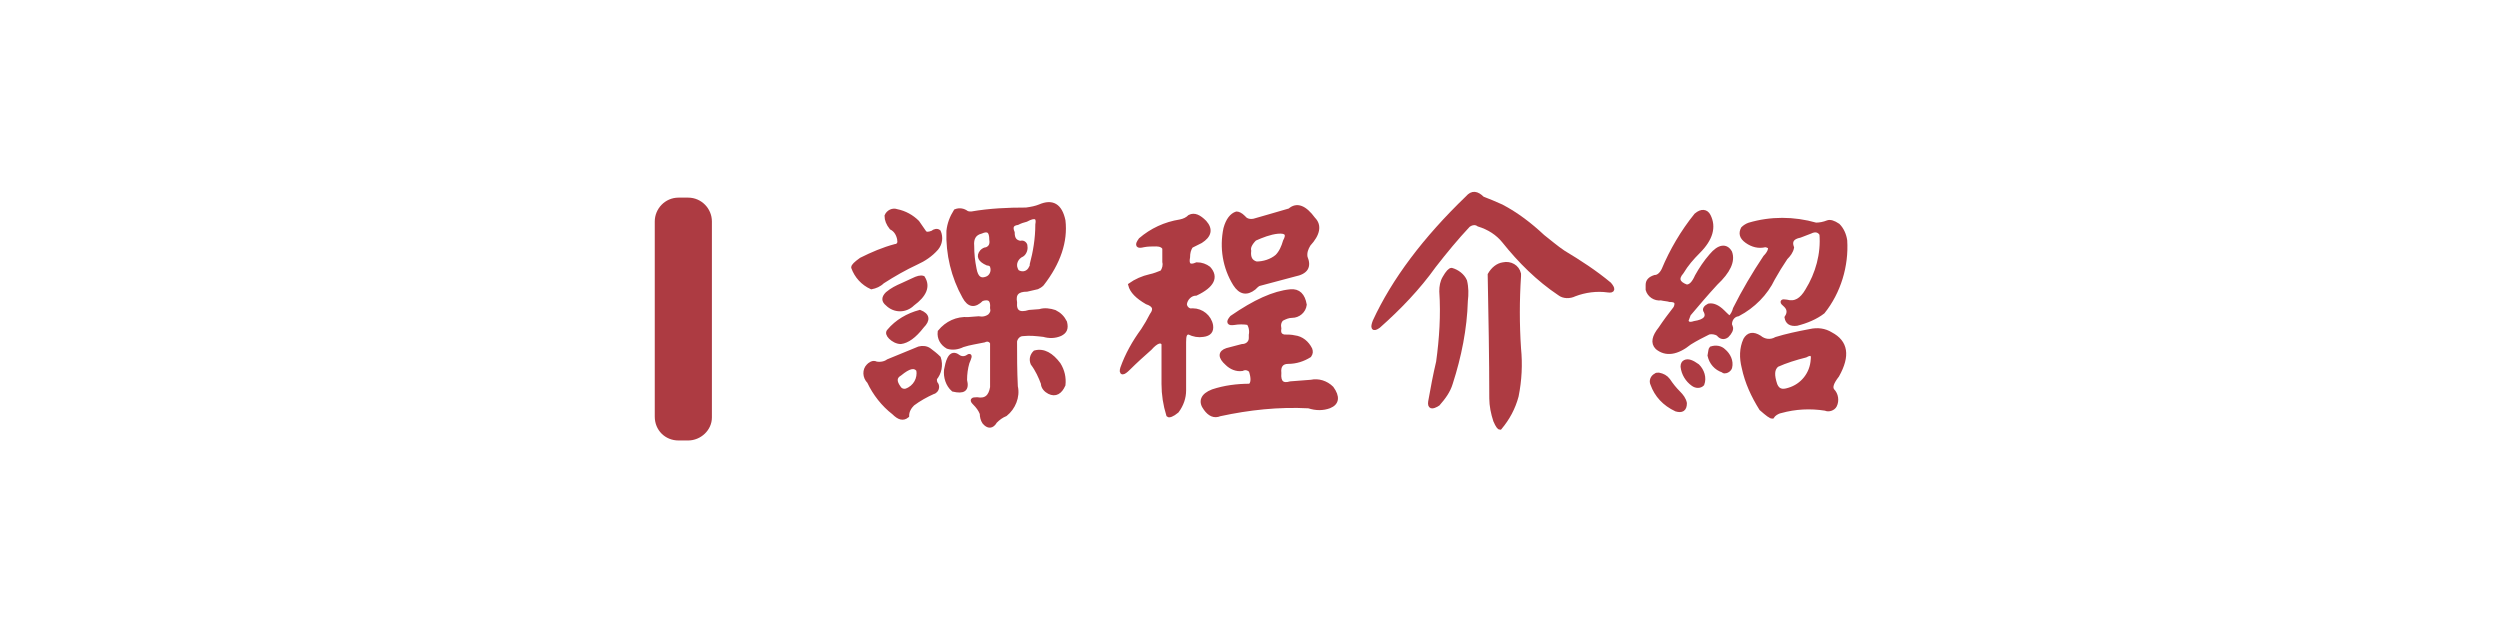 <?xml version="1.0" encoding="utf-8"?>
<!-- Generator: Adobe Illustrator 23.0.6, SVG Export Plug-In . SVG Version: 6.00 Build 0)  -->
<svg version="1.1" id="圖層_1" xmlns="http://www.w3.org/2000/svg" xmlns:xlink="http://www.w3.org/1999/xlink" x="0px" y="0px"
	 viewBox="0 0 315 80" style="enable-background:new 0 0 315 80;" xml:space="preserve">
<style type="text/css">
	.st0{fill:#AD3B42;stroke:#AD3B42;stroke-width:0.5;stroke-miterlimit:10;}
	.st1{fill:#AD3B42;}
</style>
<title>工作區域 1</title>
<g>
	<g>
		<g id="轉外框">
			<path class="st0" d="M111.7,27.2c0.2-0.5,0.8-0.8,1.3-0.6c1,0.2,1.9,0.7,2.6,1.4l0.9,1.3c0.2,0.2,0.5,0.2,1,0
				c0.2-0.2,0.6-0.3,0.8-0.1c0.3,0.7,0.2,1.5-0.3,2.1c-0.7,0.8-1.6,1.4-2.5,1.8c-1.5,0.7-2.9,1.5-4.3,2.4c-0.4,0.4-0.9,0.6-1.4,0.7
				c-1.1-0.5-1.9-1.4-2.3-2.5c0-0.2,0.3-0.5,1-1c1.4-0.7,2.8-1.3,4.3-1.7c0.3,0,0.6-0.3,0.5-0.7c0,0,0-0.1,0-0.1
				c-0.1-0.6-0.4-1.2-1-1.5C111.9,28.2,111.7,27.7,111.7,27.2z M115.8,43.9c0.4-0.1,0.9-0.1,1.3,0.2c0.4,0.3,0.8,0.6,1.2,1
				c0.3,0.9,0.1,1.9-0.5,2.6c0,0.2,0,0.4,0.1,0.6c0.3,0.3,0.2,0.8-0.1,1c-0.1,0.1-0.2,0.1-0.2,0.1c-0.9,0.4-1.8,0.9-2.6,1.5
				c-0.4,0.4-0.7,0.9-0.7,1.5c-0.5,0.4-1,0.3-1.7-0.4c-1.3-1-2.4-2.4-3.1-3.9c-0.6-0.6-0.6-1.5-0.1-2c0.1-0.1,0.2-0.2,0.4-0.3
				c0.2-0.1,0.4-0.1,0.6,0c0.5,0.1,1.1,0,1.5-0.3L115.8,43.9z M115,35.3c0.6-0.3,1-0.4,1.3-0.3c0.7,1.1,0.2,2.2-1.3,3.3
				c-0.9,0.9-2.3,0.9-3.2,0c-0.5-0.4-0.5-0.8,0-1.3c0.6-0.5,1.2-0.8,1.9-1.1L115,35.3z M112,41.7c1-1.2,2.4-2,3.9-2.4
				c1,0.4,1.1,1,0.3,1.8c-1,1.3-1.9,1.9-2.7,2c-0.5,0-1-0.3-1.3-0.6C111.9,42.2,111.8,41.9,112,41.7L112,41.7z M115.7,46.6
				c-0.5-0.6-1.2-0.4-2.3,0.5c-0.7,0.4-0.7,1-0.1,1.8c0.2,0.3,0.6,0.4,0.9,0.3C115.3,48.8,115.9,47.7,115.7,46.6L115.7,46.6z
				 M131,26c1.6-0.7,2.6-0.1,3,1.8c0.3,2.6-0.6,5.3-2.7,8c-0.2,0.2-0.4,0.3-0.6,0.4l-1.3,0.3c-1.2,0-1.7,0.5-1.5,1.6
				c-0.1,1.2,0.5,1.6,1.8,1.2l1.3-0.1c0.6-0.2,1.3-0.1,1.9,0.1c0.6,0.3,1,0.7,1.3,1.3c0.2,0.8,0,1.2-0.6,1.5
				c-0.7,0.3-1.4,0.3-2.1,0.1c-0.9-0.1-1.7-0.2-2.6-0.1c-0.5,0-0.9,0.4-1,0.9c0,1.8,0,3.7,0.1,5.7c0.3,1.3-0.3,2.7-1.3,3.5
				c-0.5,0.2-0.9,0.5-1.3,0.9c-0.4,0.7-0.9,0.7-1.4,0.1c-0.2-0.3-0.3-0.7-0.3-1.1c-0.2-0.5-0.5-0.9-0.9-1.3
				c-0.4-0.4-0.3-0.5,0.3-0.5c1.1,0.2,1.7-0.3,1.9-1.5c0-1.9,0-3.7,0-5.6c-0.2-0.4-0.6-0.5-1-0.3c-0.9,0.2-1.8,0.3-2.7,0.6
				c-0.6,0.3-1.3,0.4-1.9,0.2c-0.7-0.4-1.1-1.1-1-1.9c0.9-1.1,2.2-1.7,3.6-1.6l1.3-0.1c0.5,0.1,1,0,1.4-0.3c0.3-0.3,0.4-0.6,0.3-1
				c0.1-1.1-0.4-1.4-1.3-1.1c-0.9,0.9-1.6,0.8-2.2-0.3c-1.4-2.5-2.1-5.4-2-8.3c0.1-0.9,0.4-1.7,0.9-2.5c0.5-0.2,1-0.1,1.4,0.2
				c0.2,0.1,0.4,0.1,0.6,0.1c2.3-0.4,4.6-0.5,6.9-0.5C130,26.3,130.5,26.2,131,26L131,26z M119.6,45.2c0.3-0.6,0.7-0.6,1.1-0.3
				c0.4,0.3,0.9,0.3,1.3,0c0.3-0.2,0.2,0.1-0.1,0.8c-0.2,0.7-0.3,1.4-0.3,2.2c0.3,1.2-0.2,1.5-1.5,1.2c-0.7-0.6-1-1.6-0.9-2.5
				C119.3,46.1,119.4,45.6,119.6,45.2z M123.6,29.2c-0.8,0.2-1.2,0.8-1.1,1.8c0,1,0.1,1.9,0.3,2.9c0.2,1.1,0.7,1.5,1.5,1.2
				c0.6-0.2,0.9-0.9,0.7-1.5c0-0.1-0.1-0.2-0.1-0.2c-0.1-0.1-0.3-0.2-0.5-0.2c-0.9-0.4-1.2-0.9-0.7-1.5c0.2-0.2,0.4-0.3,0.6-0.3
				c0.5-0.2,0.7-0.6,0.6-1.2C124.9,29.1,124.5,28.8,123.6,29.2L123.6,29.2z M130.7,28.3c0.2-1-0.3-1.2-1.4-0.6
				c-0.4,0.1-0.7,0.2-1.1,0.4c-0.7,0.1-0.9,0.5-0.6,1.2c0,0.8,0.3,1.2,1,1.3c0.2-0.1,0.5,0,0.6,0.3c0,0,0,0.1,0,0.1
				c0.1,0.4-0.1,0.9-0.4,1.1c-0.7,0.3-1.1,1.1-0.8,1.8c0.1,0.2,0.1,0.3,0.3,0.4c0.6,0.3,1.3,0.1,1.6-0.6c0.1-0.1,0.1-0.3,0.1-0.4
				C130.4,31.8,130.7,30.1,130.7,28.3L130.7,28.3z M130.1,45.8c-0.2-0.5-0.1-1,0.3-1.4c1.1-0.3,2.1,0.3,3,1.5
				c0.5,0.8,0.7,1.7,0.6,2.6c-0.4,0.9-1,1.3-1.8,0.9c-0.4-0.2-0.8-0.6-0.8-1.1C131.1,47.5,130.7,46.6,130.1,45.8L130.1,45.8z"/>
			<path class="st0" d="M149.9,27.3c0.6-0.3,1.2,0,1.9,0.7c0.8,0.9,0.6,1.7-0.5,2.4c-0.4,0.2-0.8,0.4-1.2,0.6
				c-0.3,0.4-0.4,0.9-0.4,1.4c-0.2,1,0.2,1.3,1.1,0.9c0.6,0,1.1,0.2,1.5,0.5c1,1.1,0.5,2.2-1.6,3.2c-0.7,0-1.3,0.6-1.4,1.3
				c0,0.5,0.5,0.9,0.9,0.8c0,0,0,0,0.1,0c1.1,0,2.1,0.8,2.3,1.9c0.1,0.7-0.2,1.1-1,1.2c-0.6,0.1-1.2,0-1.8-0.3
				c-0.5,0-0.6,0.4-0.6,1.2c0,2,0,4,0,6.1c0,0.9-0.3,1.8-0.9,2.6c-0.6,0.5-1,0.6-1.1,0.5c-0.4-1.3-0.6-2.6-0.6-3.9v-5.1
				c-0.3-0.5-0.9-0.3-1.7,0.6c-0.9,0.8-1.8,1.6-2.7,2.5c-0.7,0.7-1,0.7-0.8,0c0.6-1.7,1.5-3.3,2.6-4.8c0.4-0.6,0.8-1.3,1.1-1.9
				c0.6-0.8,0.3-1.3-0.6-1.6c-1.2-0.7-1.9-1.4-2.1-2.2c0.7-0.5,1.6-0.9,2.5-1.1c0.5-0.1,1-0.3,1.5-0.5c0.3-0.4,0.4-0.9,0.3-1.3v-1.7
				c-0.1-0.3-0.5-0.5-1-0.5c-0.5,0-1.1,0-1.6,0.1c-0.8,0.2-0.9,0-0.4-0.7c1.4-1.2,3.1-2,5-2.3C149.2,27.8,149.6,27.6,149.9,27.3z
				 M162.6,36.7c1-0.1,1.6,0.5,1.8,1.7c-0.1,0.8-0.8,1.4-1.6,1.4c-0.5,0-0.9,0.2-1.3,0.4c-0.3,0.3-0.4,0.7-0.3,1.2
				c-0.1,0.6,0.1,0.9,0.6,1c0.4,0,0.9,0,1.3,0.1c0.9,0.1,1.6,0.7,2,1.5c0.1,0.3,0.1,0.5-0.1,0.8c-0.8,0.5-1.7,0.8-2.7,0.8
				c-0.8,0-1.2,0.5-1.1,1.4c-0.1,1.2,0.4,1.6,1.4,1.3l2.6-0.2c0.9-0.2,1.9,0.1,2.6,0.8c0.8,1.1,0.7,1.9-0.3,2.3
				c-0.8,0.3-1.7,0.3-2.6,0c-3.8-0.2-7.5,0.2-11.2,1c-0.7,0.3-1.3,0-1.8-0.7c-0.7-0.9-0.4-1.7,0.9-2.2c1.5-0.5,3.1-0.7,4.7-0.7
				c0.4-0.3,0.4-1,0.1-1.9c-0.3-0.3-0.7-0.4-1.1-0.2c-0.7,0.1-1.4-0.2-1.9-0.7c-0.9-0.8-0.9-1.4,0-1.7l1.9-0.5c0.6,0,1.1-0.4,1.1-1
				c0-0.1,0-0.2,0-0.4c0.1-0.5,0-1.1-0.3-1.5c-0.6-0.1-1.2-0.1-1.8,0c-0.7,0.1-0.8-0.1-0.3-0.7C158.1,38,160.5,36.9,162.6,36.7z
				 M162.5,26.5c0.9-0.8,1.9-0.4,3,1.1c0.8,0.8,0.6,1.9-0.6,3.2c-0.3,0.5-0.5,1-0.4,1.6c0.5,1.2,0.1,1.9-1.4,2.2
				c-1.5,0.4-3,0.8-4.5,1.2c-0.2,0.1-0.4,0.3-0.6,0.5c-0.9,0.7-1.7,0.6-2.4-0.5c-1.3-2.1-1.7-4.6-1.2-7c0.3-1.1,0.8-1.7,1.4-1.9
				c0.2,0,0.5,0.1,0.9,0.5c0.3,0.4,0.8,0.5,1.3,0.4C159,27.5,160.5,27.1,162.5,26.5L162.5,26.5z M161,29.2c-1,0.1-2,0.5-2.9,0.9
				c-0.6,0.6-0.8,1.1-0.7,1.5c-0.1,0.9,0.2,1.4,0.9,1.6c0.9,0,1.9-0.3,2.6-0.9c0.5-0.5,0.8-1.2,1-1.9
				C162.4,29.5,162.1,29.1,161,29.2L161,29.2z"/>
			<path class="st0" d="M184.9,24.9c0.6-0.7,1.2-0.6,1.9,0.1c0.8,0.3,1.5,0.6,2.4,1c1.9,1,3.6,2.3,5.2,3.8c0.9,0.7,1.7,1.4,2.6,2
				c2,1.2,4,2.5,5.8,4c0.5,0.6,0.5,0.9-0.2,0.8c-1.4-0.2-2.9,0-4.2,0.5c-0.6,0.3-1.4,0.3-1.9-0.1c-2.7-1.8-5-4.1-7-6.6
				c-0.8-1-1.9-1.7-3.2-2.1c-0.4-0.3-0.9-0.2-1.3,0.1c-1.5,1.6-2.9,3.3-4.3,5.1c-2,2.8-4.4,5.3-7,7.6c-0.7,0.5-0.8,0.2-0.5-0.6
				C175.6,35.3,179.5,30.1,184.9,24.9z M182,35c0.4-0.7,0.7-1,0.9-1c0.7,0.2,1.4,0.7,1.7,1.4c0.2,0.8,0.2,1.7,0.1,2.5
				c-0.1,3.5-0.8,7-1.9,10.4c-0.3,1-0.9,1.8-1.6,2.6c-0.8,0.5-1.1,0.4-1-0.3c0.3-1.7,0.6-3.3,1-5c0.4-2.9,0.6-5.9,0.4-8.9
				C181.6,36.1,181.7,35.5,182,35L182,35z M189.4,33.3c0.9-0.2,1.8,0.3,2,1.2c0,0.1,0,0.2,0,0.3c-0.2,3-0.2,6.1,0,9.1
				c0.2,2,0.1,4-0.3,6c-0.4,1.5-1.1,2.8-2.1,4c-0.1,0-0.3-0.2-0.6-0.9c-0.3-0.9-0.5-1.9-0.5-2.8c0-5.1-0.1-10.3-0.2-15.6
				C188.1,33.9,188.7,33.4,189.4,33.3L189.4,33.3z"/>
			<path class="st0" d="M213.7,27.1c0.7-0.6,1.3-0.5,1.6,0.1c0.7,1.4,0.3,2.9-1.3,4.5c-0.8,0.8-1.5,1.6-2.1,2.6
				c-0.7,0.8-0.5,1.4,0.6,1.8c0.5,0,0.9-0.4,1.3-1.3c0.5-0.9,1.1-1.8,1.8-2.6c1-1.2,1.9-1.3,2.4-0.4c0.4,1.1-0.2,2.4-1.8,3.9
				c-1.2,1.3-2.3,2.6-3.4,3.9l-0.3,0.8c0.1,0.4,0.4,0.5,1,0.3c1.3-0.2,1.8-0.7,1.4-1.5c-0.2-0.2,0-0.5,0.4-0.7
				c0.5-0.1,1.1,0.1,1.8,0.8c0.5,0.5,0.8,0.8,0.9,0.7c0.3-0.3,0.5-0.7,0.6-1.1c1.1-2.2,2.4-4.4,3.8-6.5c0.5-0.5,0.7-1,0.6-1.3
				c-0.2-0.1-0.4-0.2-0.6-0.2c-0.8,0.2-1.6,0-2.3-0.5c-0.7-0.5-0.8-1-0.5-1.6c0.2-0.2,0.5-0.4,0.8-0.5c2.7-0.8,5.6-0.8,8.4,0
				c0.5,0,1-0.1,1.5-0.3c0.3-0.1,0.7,0,1.3,0.4c0.5,0.5,0.8,1.2,0.9,1.9c0.2,3.2-0.8,6.5-2.8,9c-0.9,0.7-2.1,1.2-3.3,1.5
				c-0.8,0.1-1.2-0.2-1.3-0.8c0.4-0.6,0.3-1.1-0.1-1.5c-0.6-0.5-0.5-0.6,0.1-0.5c1.1,0.3,1.9-0.2,2.6-1.4c1.3-2.1,2-4.6,1.8-7.1
				c-0.3-0.5-0.8-0.6-1.4-0.3l-1.3,0.5c-1,0.2-1.3,0.7-1,1.5c-0.1,0.5-0.4,0.9-0.8,1.3c-0.6,0.9-1.1,1.7-1.6,2.6
				c-0.9,1.9-2.5,3.5-4.4,4.5c-0.7,0.1-1.1,0.8-1,1.4c0,0.1,0,0.2,0.1,0.2c0.1,0.3-0.1,0.7-0.5,1.1c-0.4,0.3-0.8,0.2-1.1-0.2
				c0,0,0,0,0,0c-0.3-0.2-0.8-0.3-1.2-0.2c-0.8,0.4-1.6,0.8-2.4,1.3c-1.6,1.3-3,1.5-4.1,0.6c-0.6-0.6-0.4-1.4,0.4-2.4
				c0.6-0.9,1.2-1.7,1.9-2.6c0.3-0.7,0.1-1-0.7-1c-0.3-0.1-0.7-0.1-1.1-0.2c-0.8,0.1-1.5-0.4-1.7-1.1c0-0.2,0-0.4,0-0.6
				c0-0.5,0.3-0.8,0.9-1c0.4,0,0.8-0.3,1.1-0.9C210.6,31.6,212,29.2,213.7,27.1z M208.2,48.4c-0.2-0.4,0-0.9,0.4-1.1
				c0.1-0.1,0.2-0.1,0.4-0.1c0.5,0.1,0.9,0.3,1.2,0.7c0.4,0.6,0.8,1.1,1.3,1.6c0.4,0.4,0.7,0.8,0.8,1.3c0,0.8-0.4,1-1.1,0.8
				C209.7,50.9,208.7,49.8,208.2,48.4L208.2,48.4z M212.3,45.6c0.4-0.2,0.9,0,1.6,0.5c0.6,0.6,0.9,1.5,0.6,2.3
				c-0.3,0.3-0.8,0.3-1.2,0c-0.7-0.5-1.2-1.3-1.3-2.2C212,45.9,212.1,45.7,212.3,45.6z M215.6,43.9c0.6-0.2,1.2-0.1,1.6,0.3
				c0.6,0.5,1,1.3,0.8,2.1c-0.1,0.3-0.4,0.5-0.7,0.5c-0.1,0-0.1,0-0.2-0.1c-0.9-0.3-1.5-1-1.7-1.9C215.5,44.3,215.5,44,215.6,43.9
				L215.6,43.9z M228.1,41.7c0.9-0.2,1.8-0.1,2.6,0.4c1.9,1,2.2,2.7,0.8,5.2c-0.7,0.9-0.9,1.5-0.6,1.9c0.5,0.5,0.6,1.3,0.3,1.9
				c-0.2,0.4-0.8,0.6-1.2,0.4c-1.9-0.3-3.8-0.2-5.6,0.3c-0.5,0.1-0.9,0.4-1.1,0.7c-0.2,0-0.6-0.3-1.4-1c-1-1.6-1.8-3.3-2.2-5.2
				c-0.3-1.2-0.3-2.4,0.2-3.5c0.4-0.7,1-0.8,1.8-0.3c0.6,0.5,1.4,0.6,2.1,0.2C225.1,42.3,226.5,42,228.1,41.7L228.1,41.7z
				 M228.4,45.3c0.1-0.7-0.2-0.9-0.9-0.5c-1.2,0.3-2.5,0.7-3.6,1.2c-0.6,0.5-0.6,1.3-0.2,2.5c0.3,0.7,0.8,0.9,1.7,0.6
				C227.1,48.6,228.3,47.1,228.4,45.3L228.4,45.3z"/>
		</g>
	</g>
	<path class="st1" d="M86.7,55.5h-1.2c-1.7,0-3-1.3-3-3V27.9c0-1.6,1.3-3,3-3h1.2c1.7,0,3,1.4,3,3v24.7
		C89.7,54.2,88.3,55.5,86.7,55.5z"/>
</g>
</svg>

